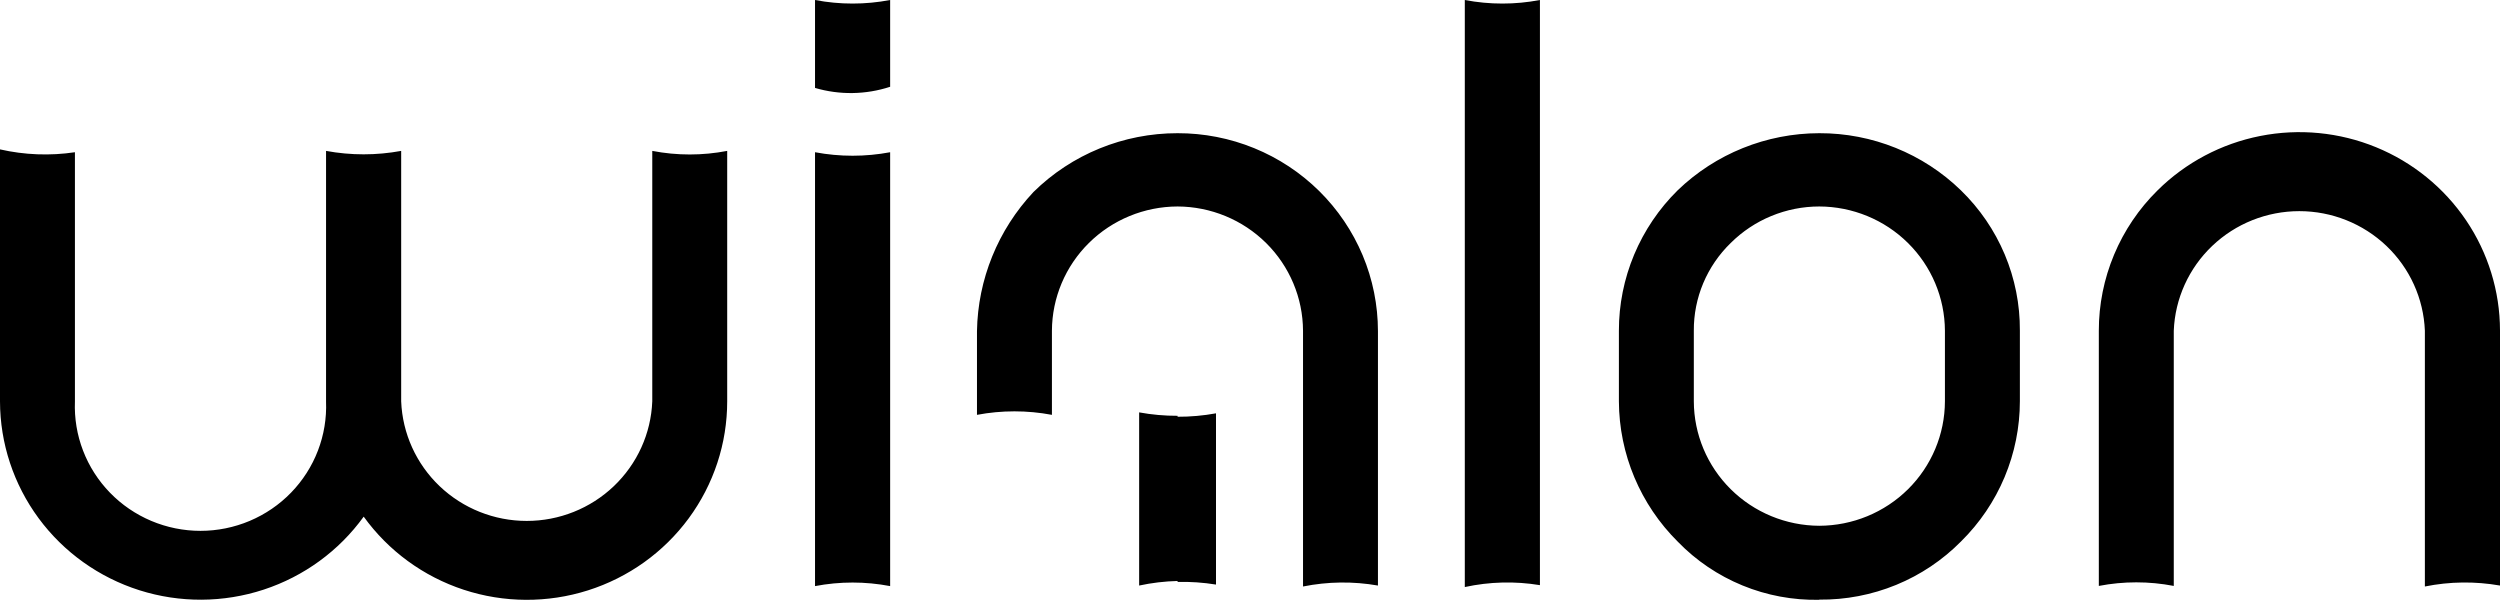 <svg width="100" height="24" viewBox="0 0 100 24" fill="none" xmlns="http://www.w3.org/2000/svg">
<path d="M72.771 23.992V21.031C74.103 21.027 75.379 20.502 76.321 19.569C77.263 18.636 77.793 17.372 77.797 16.053V13.229C77.791 11.912 77.26 10.65 76.318 9.719C75.377 8.788 74.102 8.263 72.771 8.259V5.328C74.889 5.322 76.924 6.143 78.435 7.612C79.188 8.343 79.784 9.216 80.19 10.18C80.595 11.143 80.801 12.178 80.795 13.222V16.046C80.795 17.088 80.587 18.12 80.184 19.083C79.78 20.046 79.189 20.92 78.443 21.656C77.705 22.403 76.823 22.995 75.848 23.395C74.873 23.795 73.826 23.996 72.771 23.985V23.992ZM96.995 23.46V13.229C96.944 11.944 96.393 10.727 95.457 9.836C94.52 8.944 93.272 8.446 91.973 8.446C90.674 8.446 89.425 8.944 88.489 9.836C87.553 10.727 87.001 11.944 86.951 13.229V23.437C85.961 23.246 84.943 23.246 83.953 23.437V13.229C83.952 12.186 84.159 11.152 84.563 10.188C84.966 9.224 85.558 8.348 86.305 7.612C87.426 6.502 88.854 5.746 90.409 5.439C91.963 5.132 93.575 5.288 95.04 5.888C96.504 6.487 97.757 7.503 98.64 8.807C99.523 10.111 99.996 11.644 100 13.214V23.422C99.005 23.247 97.986 23.26 96.995 23.46ZM52.121 23.46V13.229C52.115 11.913 51.584 10.652 50.645 9.721C49.705 8.79 48.432 8.265 47.103 8.259V5.328C48.154 5.326 49.195 5.529 50.167 5.926C51.139 6.323 52.023 6.906 52.767 7.641C53.511 8.376 54.102 9.25 54.506 10.211C54.909 11.172 55.117 12.203 55.118 13.245V23.422C54.126 23.248 53.109 23.261 52.121 23.46ZM72.771 5.328V8.259C72.113 8.259 71.461 8.389 70.853 8.64C70.245 8.89 69.693 9.258 69.228 9.72C68.757 10.177 68.384 10.723 68.13 11.326C67.877 11.929 67.748 12.576 67.753 13.229V16.053C67.757 17.371 68.287 18.634 69.227 19.566C70.167 20.499 71.441 21.025 72.771 21.031V23.992C71.718 24.013 70.671 23.818 69.698 23.418C68.724 23.018 67.845 22.424 67.115 21.671C65.612 20.18 64.764 18.161 64.756 16.053V13.229C64.754 12.186 64.962 11.152 65.365 10.188C65.769 9.224 66.361 8.348 67.107 7.612C68.624 6.15 70.655 5.331 72.771 5.328ZM47.103 23.277C47.617 23.265 48.132 23.3 48.64 23.383V16.533C48.133 16.626 47.618 16.672 47.103 16.67V23.277ZM61.597 0V23.406C60.6 23.241 59.58 23.267 58.592 23.482V0C59.584 0.19 60.605 0.19 61.597 0V0ZM47.103 8.259C45.772 8.263 44.497 8.788 43.556 9.719C42.614 10.65 42.083 11.912 42.077 13.229V16.594C41.086 16.407 40.069 16.407 39.079 16.594V13.245C39.113 11.177 39.918 9.195 41.339 7.68C42.87 6.172 44.943 5.326 47.103 5.328V8.274V8.259ZM47.103 16.632C46.587 16.634 46.072 16.588 45.566 16.495V23.422C46.071 23.313 46.586 23.252 47.103 23.239V16.67V16.632ZM35.606 0V3.471C34.632 3.79 33.583 3.806 32.601 3.517V0C33.593 0.19 34.613 0.19 35.606 0V0ZM35.606 6.021V23.444C34.613 23.254 33.593 23.254 32.601 23.444V6.089C33.593 6.276 34.613 6.276 35.606 6.089V6.021ZM2.997 6.089V16.061C2.971 16.73 3.081 17.398 3.322 18.025C3.562 18.651 3.928 19.223 4.397 19.706C4.866 20.189 5.428 20.573 6.051 20.836C6.673 21.098 7.343 21.234 8.02 21.234C8.696 21.234 9.366 21.098 9.988 20.836C10.611 20.573 11.173 20.189 11.642 19.706C12.111 19.223 12.477 18.651 12.717 18.025C12.958 17.398 13.068 16.73 13.042 16.061V6.036C14.035 6.219 15.054 6.219 16.047 6.036V16.053C16.098 17.339 16.649 18.555 17.585 19.447C18.521 20.339 19.77 20.837 21.069 20.837C22.368 20.837 23.617 20.339 24.553 19.447C25.489 18.555 26.041 17.339 26.091 16.053V6.036C27.081 6.227 28.099 6.227 29.088 6.036V16.053C29.089 17.736 28.549 19.375 27.548 20.734C26.547 22.093 25.136 23.102 23.518 23.615C21.9 24.128 20.16 24.119 18.547 23.589C16.935 23.059 15.535 22.035 14.548 20.666C13.56 22.034 12.159 23.056 10.547 23.585C8.935 24.114 7.195 24.123 5.577 23.61C3.96 23.097 2.548 22.089 1.546 20.731C0.544 19.373 0.003 17.735 0 16.053L0 5.975C0.983 6.199 2 6.238 2.997 6.089Z" fill="black"/>
</svg>
